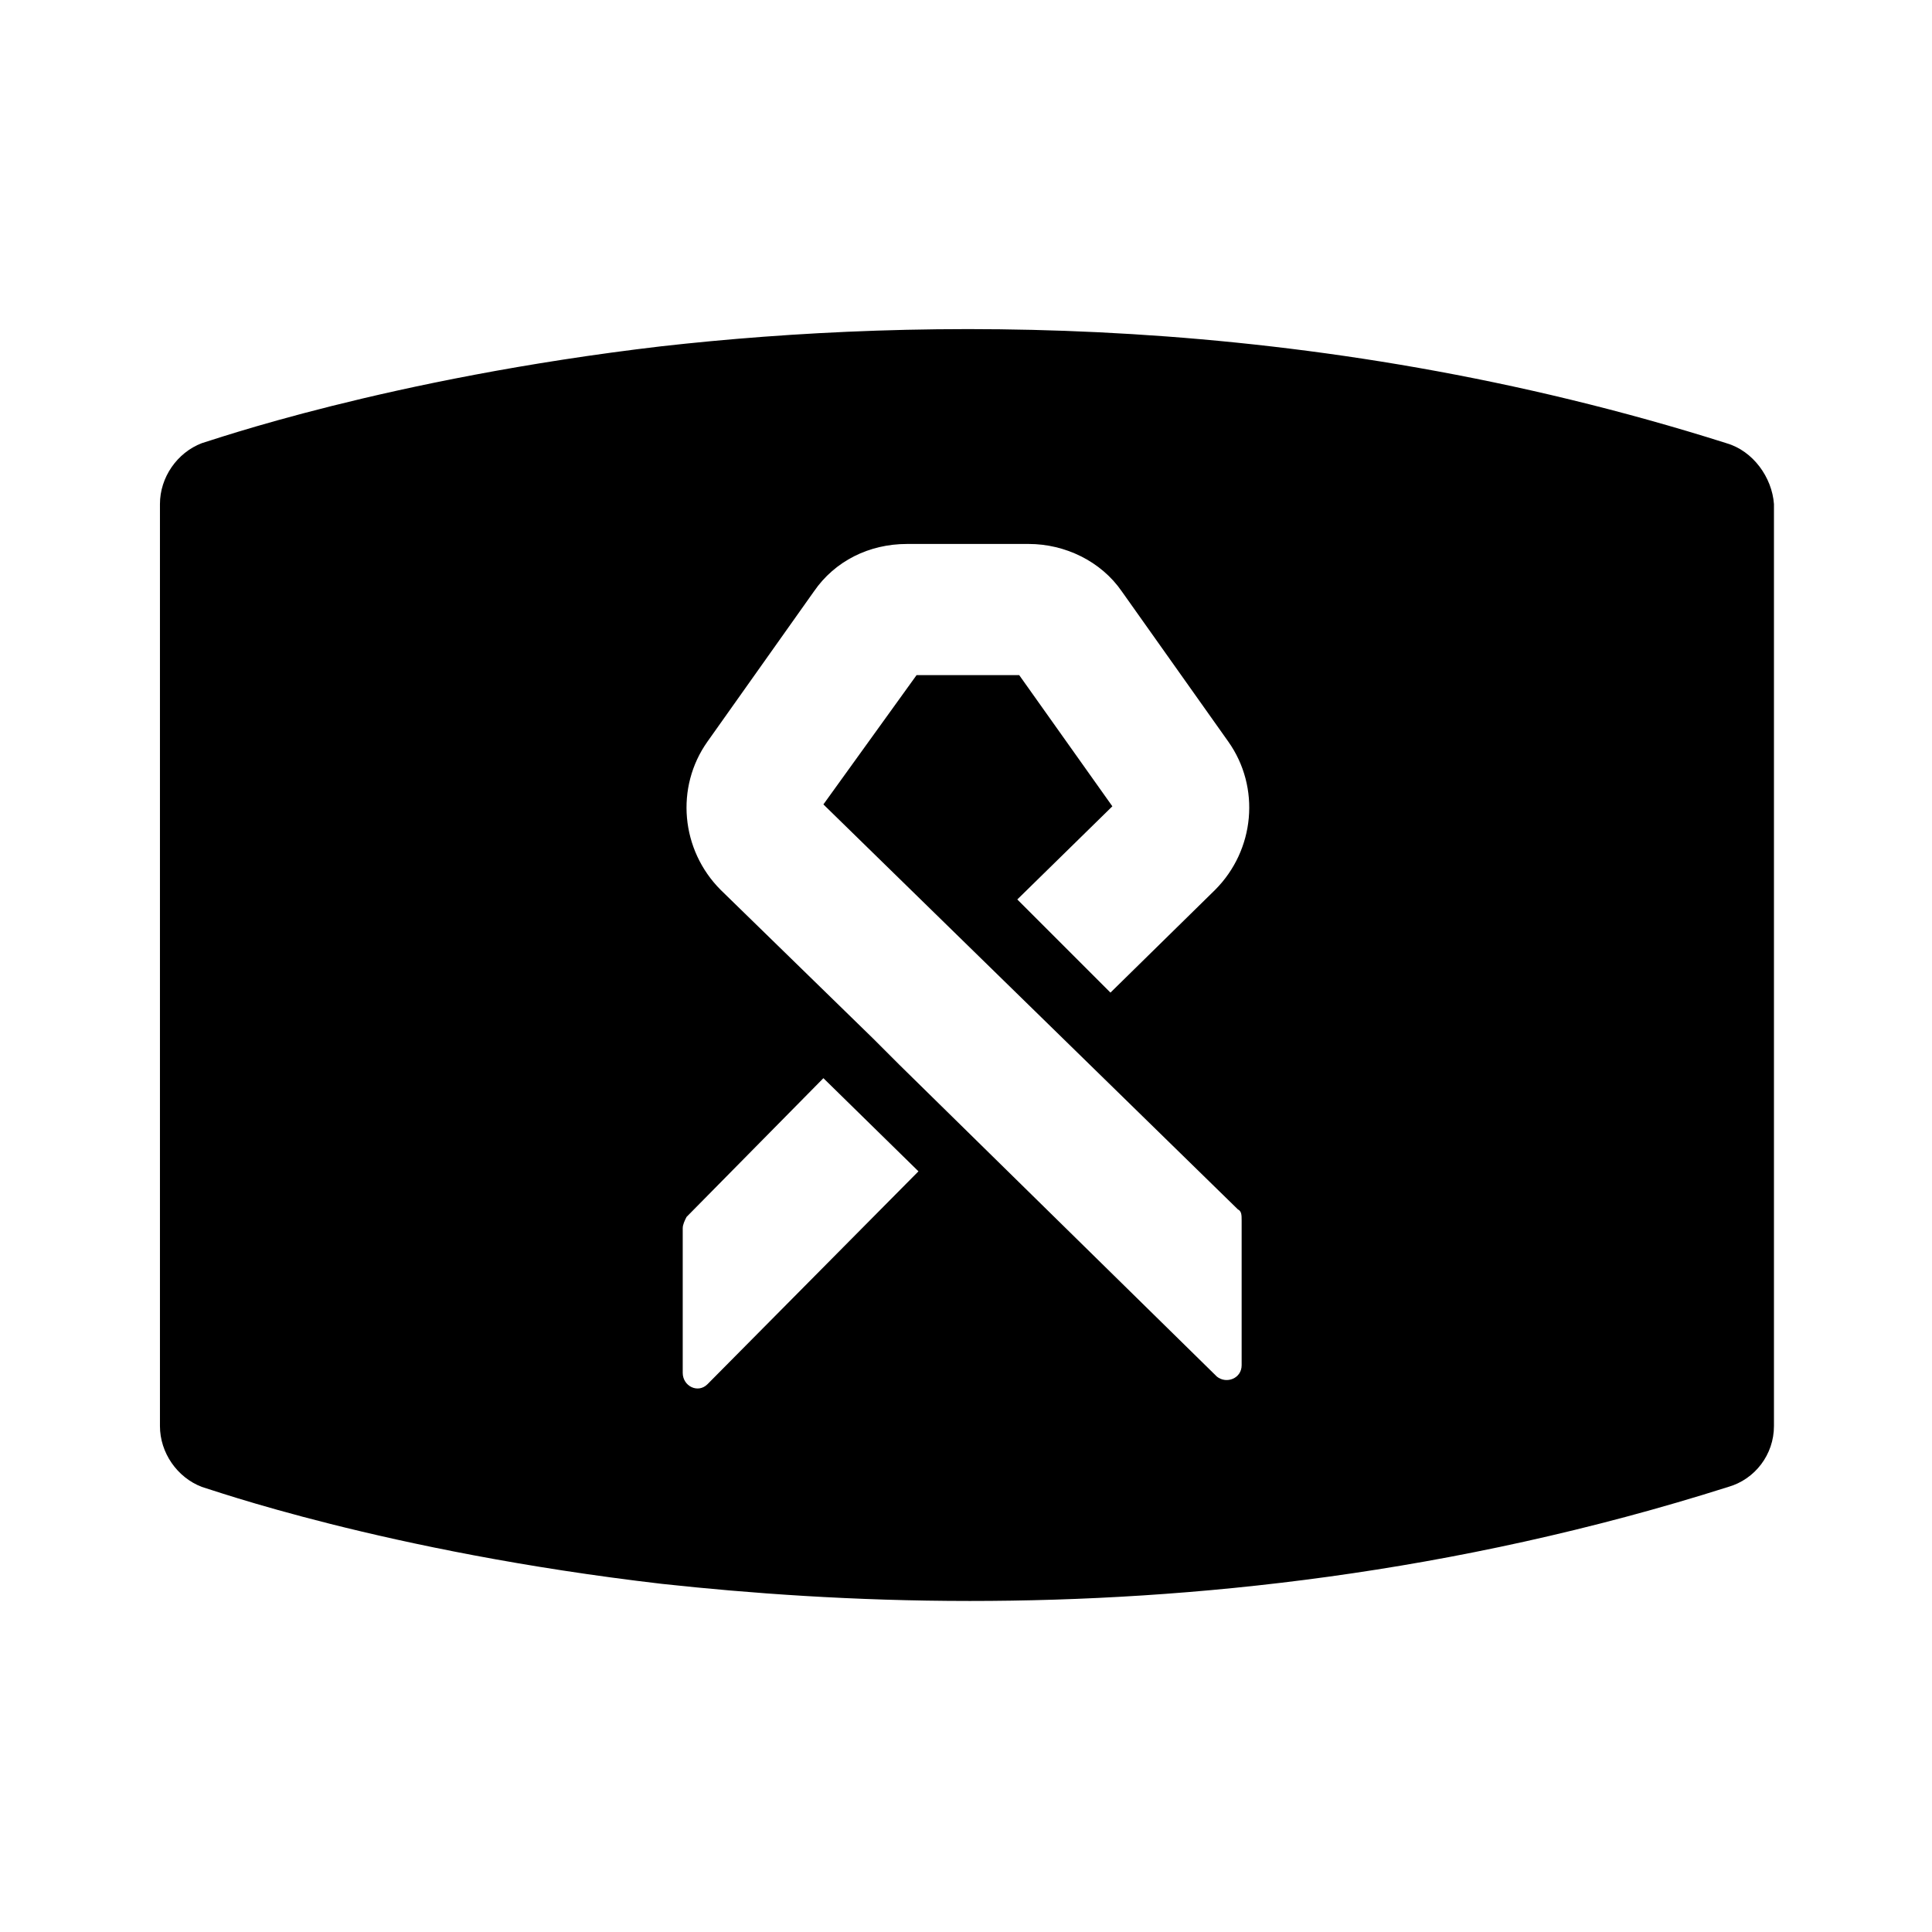 <?xml version="1.0" encoding="UTF-8"?>
<!-- Uploaded to: ICON Repo, www.iconrepo.com, Generator: ICON Repo Mixer Tools -->
<svg fill="#000000" width="800px" height="800px" version="1.1" viewBox="144 144 512 512" xmlns="http://www.w3.org/2000/svg">
 <path d="m601.52 261.45c-111.34-35.266-214.62-33.25-282.13-25.695-73.051 8.566-119.91 25.191-121.92 25.695-6.551 2.519-11.082 9.07-11.082 16.121v244.35c0 7.055 4.535 13.602 11.082 16.121 2.016 0.504 48.367 17.129 121.92 25.695 23.176 2.519 50.883 4.535 81.617 4.535 58.441 0 127.97-7.055 201.02-30.23 7.055-2.016 12.09-8.566 12.09-16.121v-244.34c-0.504-7.055-5.543-14.109-12.594-16.125zm-270.04 249.39c-2.519 2.519-6.551 0.504-6.551-3.023v-38.289c0-1.008 0.504-2.016 1.008-3.023l36.273-36.777 25.191 24.688zm82.625-187.92h-27.207l-24.688 34.258 109.83 107.31c1.008 0.504 1.008 1.512 1.008 3.023v38.289c0 3.527-4.031 5.039-6.551 3.023l-84.137-82.625-7.055-7.055-40.305-39.297c-10.578-10.578-12.09-27.207-3.527-39.297l28.215-39.801c5.543-8.062 14.609-12.594 24.688-12.594h32.242c9.574 0 19.145 4.535 24.688 12.594l28.215 39.801c8.566 12.09 7.055 28.719-3.527 39.297l-27.711 27.207-24.688-24.688 25.191-24.688z"/>
</svg>